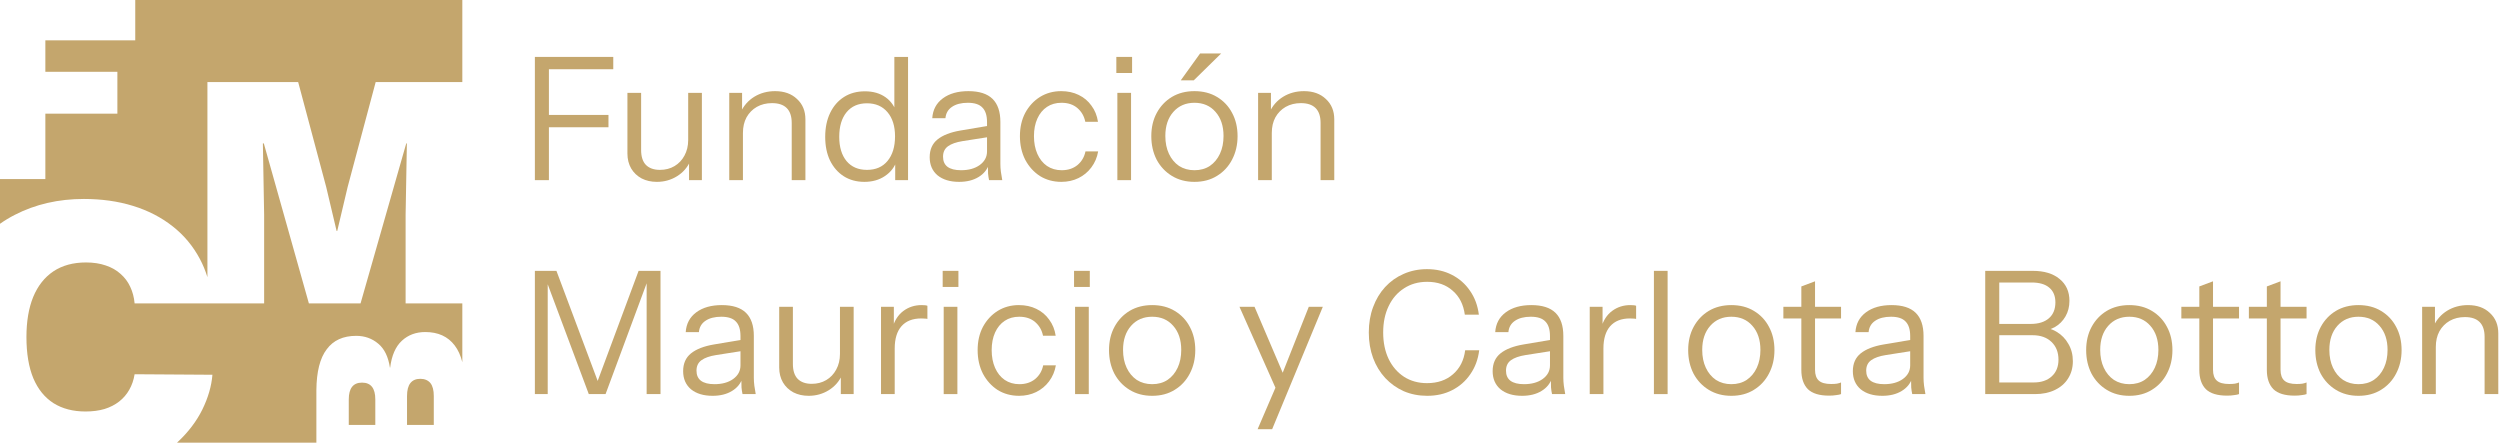 <svg xmlns="http://www.w3.org/2000/svg" width="994" height="176" viewBox="0 0 994 176" fill="none"><path fill-rule="evenodd" clip-rule="evenodd" d="M53.775 16.044H18.034V28.552H46.67V45.193H18.034V71.188H0V88.975C1.86 87.66 3.828 86.474 5.904 85.416C14.096 81.209 23.239 79.105 33.333 79.105C40.428 79.105 46.956 80.026 52.917 81.869C58.878 83.712 64.107 86.408 68.606 89.955C73.104 93.467 76.725 97.797 79.467 102.944C80.679 105.217 81.68 107.637 82.471 110.202V32.628H118.551L129.701 74.361L133.835 91.828H134.086L138.22 74.361L149.37 32.628H183.821V120.628H161.271V85.428L161.772 57.028H161.522L143.356 120.628H122.81L104.896 57.028H104.52L105.021 85.428V120.628H82.471V120.627H53.52C53.301 118.193 52.715 115.985 51.765 114.002C50.85 112.02 49.57 110.316 47.925 108.89C46.316 107.43 44.359 106.317 42.055 105.552C39.751 104.752 37.136 104.352 34.21 104.352C29.09 104.352 24.757 105.534 21.209 107.899C17.698 110.264 15.029 113.655 13.2 118.071C11.408 122.488 10.512 127.791 10.512 133.981C10.512 140.519 11.427 145.996 13.255 150.413C15.12 154.794 17.808 158.098 21.319 160.324C24.83 162.515 29.054 163.61 33.991 163.61C36.807 163.61 39.33 163.28 41.561 162.619C43.792 161.924 45.73 160.932 47.376 159.646C49.022 158.359 50.357 156.811 51.381 155.003C52.441 153.16 53.154 151.091 53.52 148.796L84.459 149.004C84.094 153.525 82.759 158.133 80.455 162.828C78.151 167.488 74.878 171.8 70.635 175.764C70.551 175.843 70.466 175.922 70.381 176H125.793V155.156C125.853 147.799 127.224 142.371 129.907 138.871C132.53 135.311 136.435 133.532 141.622 133.532C145.02 133.532 147.941 134.57 150.386 136.646C152.83 138.663 154.38 141.837 155.036 146.168H155.125C155.721 141.363 157.271 137.803 159.775 135.489C162.279 133.176 165.38 132.019 169.076 132.019C174.203 132.019 178.108 133.798 180.791 137.358C182.141 139.12 183.152 141.34 183.822 144.018V0H53.775V16.044ZM172.474 168.949V157.469C172.474 155.156 172.027 153.435 171.133 152.308C170.179 151.181 168.837 150.617 167.108 150.617C165.38 150.617 164.068 151.181 163.174 152.308C162.279 153.435 161.832 155.156 161.832 157.469V168.949H172.474ZM149.223 168.949V158.804C149.223 154.355 147.464 152.13 143.947 152.13C140.429 152.13 138.671 154.355 138.671 158.804V168.949H149.223Z" fill="#C4A66D"></path><path d="M212.667 71.626V22.628H218.247V71.626H212.667ZM215.525 50.598V45.698H241.929V50.598H215.525ZM215.525 27.528V22.628H243.835V27.528H215.525Z" fill="#C4A66D"></path><path d="M261.17 72.307C258.902 72.307 256.883 71.853 255.114 70.946C253.344 69.993 251.961 68.677 250.962 66.999C249.964 65.275 249.465 63.301 249.465 61.078V36.919H254.91V59.649C254.91 62.28 255.545 64.254 256.815 65.569C258.131 66.885 259.991 67.543 262.395 67.543C264.573 67.543 266.501 67.044 268.18 66.046C269.859 65.048 271.174 63.664 272.127 61.895C273.125 60.08 273.624 58.016 273.624 55.702L274.509 63.936C273.375 66.522 271.605 68.564 269.201 70.061C266.796 71.558 264.119 72.307 261.17 72.307ZM273.964 71.626V63.46H273.624V36.919H279.068V71.626H273.964Z" fill="#C4A66D"></path><path d="M289.948 71.626V36.919H295.052V45.085H295.392V71.626H289.948ZM314.787 71.626V48.896C314.787 46.265 314.13 44.291 312.814 42.976C311.498 41.66 309.547 41.002 306.961 41.002C304.693 41.002 302.674 41.501 300.905 42.499C299.181 43.497 297.819 44.881 296.821 46.651C295.869 48.42 295.392 50.484 295.392 52.843L294.508 44.609C295.687 42.023 297.479 39.981 299.884 38.484C302.334 36.987 305.101 36.238 308.186 36.238C311.816 36.238 314.719 37.282 316.897 39.369C319.12 41.41 320.232 44.11 320.232 47.467V71.626H314.787Z" fill="#C4A66D"></path><path d="M355.935 71.626V63.528L356.615 63.732C355.753 66.363 354.165 68.45 351.852 69.993C349.583 71.535 346.861 72.307 343.685 72.307C340.555 72.307 337.81 71.558 335.451 70.061C333.137 68.564 331.322 66.477 330.006 63.8C328.736 61.123 328.101 57.993 328.101 54.409C328.101 50.779 328.759 47.603 330.074 44.881C331.39 42.159 333.228 40.049 335.587 38.552C337.946 37.055 340.713 36.306 343.889 36.306C347.156 36.306 349.901 37.1 352.124 38.688C354.347 40.276 355.867 42.522 356.683 45.426L355.594 45.562V22.628H361.039V71.626H355.935ZM344.706 67.543C348.199 67.543 350.921 66.363 352.872 64.004C354.869 61.6 355.867 58.333 355.867 54.205C355.867 50.167 354.869 46.968 352.872 44.609C350.876 42.25 348.154 41.07 344.706 41.07C341.258 41.07 338.558 42.25 336.608 44.609C334.657 46.968 333.681 50.235 333.681 54.409C333.681 58.492 334.657 61.713 336.608 64.072C338.558 66.386 341.258 67.543 344.706 67.543Z" fill="#C4A66D"></path><path d="M393.258 71.626C393.077 70.855 392.941 69.97 392.85 68.972C392.805 67.974 392.782 66.704 392.782 65.161H392.442V48.556C392.442 45.925 391.829 43.996 390.604 42.772C389.425 41.501 387.496 40.866 384.82 40.866C382.188 40.866 380.079 41.41 378.491 42.499C376.948 43.543 376.086 45.04 375.905 46.991H370.665C370.891 43.633 372.298 41.002 374.884 39.097C377.47 37.191 380.85 36.238 385.024 36.238C389.334 36.238 392.532 37.259 394.619 39.301C396.706 41.342 397.75 44.405 397.75 48.488V65.161C397.75 66.159 397.818 67.203 397.954 68.291C398.09 69.335 398.272 70.447 398.498 71.626H393.258ZM381.349 72.307C377.765 72.307 374.907 71.445 372.774 69.721C370.687 67.951 369.644 65.547 369.644 62.507C369.644 59.467 370.687 57.108 372.774 55.429C374.861 53.751 377.901 52.571 381.893 51.891L394.007 49.849V54.341L382.71 56.11C380.169 56.518 378.241 57.199 376.925 58.152C375.61 59.104 374.952 60.488 374.952 62.303C374.952 64.072 375.542 65.411 376.721 66.318C377.946 67.225 379.738 67.679 382.098 67.679C385.137 67.679 387.61 66.999 389.515 65.637C391.466 64.231 392.442 62.416 392.442 60.193L393.326 65.025C392.6 67.339 391.171 69.131 389.039 70.401C386.952 71.671 384.389 72.307 381.349 72.307Z" fill="#C4A66D"></path><path d="M421.991 72.307C418.815 72.307 415.979 71.535 413.484 69.993C411.034 68.405 409.083 66.25 407.631 63.528C406.225 60.76 405.522 57.63 405.522 54.136C405.522 50.643 406.225 47.558 407.631 44.881C409.083 42.204 411.034 40.095 413.484 38.552C415.979 37.01 418.792 36.238 421.923 36.238C424.509 36.238 426.822 36.737 428.864 37.736C430.951 38.734 432.652 40.163 433.968 42.023C435.329 43.838 436.191 45.97 436.554 48.42H431.518C431.064 46.197 430.021 44.382 428.388 42.976C426.754 41.569 424.645 40.866 422.059 40.866C419.836 40.866 417.907 41.41 416.274 42.499C414.641 43.588 413.37 45.131 412.463 47.127C411.556 49.123 411.102 51.46 411.102 54.136C411.102 56.813 411.556 59.172 412.463 61.214C413.37 63.256 414.641 64.844 416.274 65.978C417.953 67.112 419.904 67.679 422.127 67.679C424.622 67.679 426.709 66.999 428.388 65.637C430.066 64.231 431.132 62.416 431.586 60.193H436.622C436.214 62.598 435.306 64.73 433.9 66.59C432.539 68.405 430.838 69.811 428.796 70.809C426.754 71.808 424.486 72.307 421.991 72.307Z" fill="#C4A66D"></path><path d="M444.264 71.626V36.919H449.708V71.626H444.264ZM443.856 29.025V22.628H450.117V29.025H443.856Z" fill="#C4A66D"></path><path d="M474.907 72.307C471.505 72.307 468.51 71.513 465.924 69.925C463.338 68.337 461.319 66.182 459.868 63.46C458.461 60.692 457.758 57.584 457.758 54.136C457.758 50.643 458.484 47.558 459.936 44.881C461.387 42.204 463.384 40.095 465.924 38.552C468.51 37.01 471.505 36.238 474.907 36.238C478.355 36.238 481.35 37.01 483.89 38.552C486.476 40.095 488.473 42.204 489.879 44.881C491.331 47.558 492.057 50.643 492.057 54.136C492.057 57.584 491.331 60.692 489.879 63.46C488.473 66.182 486.476 68.337 483.89 69.925C481.35 71.513 478.355 72.307 474.907 72.307ZM474.907 67.679C477.267 67.679 479.308 67.112 481.032 65.978C482.756 64.798 484.095 63.188 485.047 61.146C486 59.104 486.476 56.745 486.476 54.068C486.476 50.076 485.41 46.877 483.278 44.473C481.191 42.068 478.401 40.866 474.907 40.866C471.459 40.866 468.669 42.068 466.537 44.473C464.404 46.877 463.338 50.076 463.338 54.068C463.338 56.745 463.815 59.104 464.767 61.146C465.72 63.188 467.059 64.798 468.783 65.978C470.552 67.112 472.594 67.679 474.907 67.679ZM474.635 31.951H469.463L477.153 21.267H485.524L474.635 31.951Z" fill="#C4A66D"></path><path d="M500.222 71.626V36.919H505.326V45.085H505.666V71.626H500.222ZM525.062 71.626V48.896C525.062 46.265 524.404 44.291 523.088 42.976C521.772 41.66 519.821 41.002 517.235 41.002C514.967 41.002 512.948 41.501 511.179 42.499C509.455 43.497 508.094 44.881 507.095 46.651C506.143 48.42 505.666 50.484 505.666 52.843L504.782 44.609C505.961 42.023 507.753 39.981 510.158 38.484C512.608 36.987 515.375 36.238 518.46 36.238C522.09 36.238 524.994 37.282 527.171 39.369C529.394 41.41 530.506 44.11 530.506 47.467V71.626H525.062Z" fill="#C4A66D"></path><path d="M212.667 156.693V107.694H221.241L238.935 154.923H236.349L253.907 107.694H262.618V156.693H257.105V110.621H257.854L240.773 156.693H234.103L217.022 111.029H217.771V156.693H212.667Z" fill="#C4A66D"></path><path d="M295.232 156.693C295.051 155.922 294.915 155.037 294.824 154.039C294.779 153.041 294.756 151.77 294.756 150.228H294.416V133.623C294.416 130.991 293.803 129.063 292.578 127.838C291.399 126.568 289.47 125.933 286.794 125.933C284.162 125.933 282.053 126.477 280.465 127.566C278.922 128.609 278.06 130.107 277.879 132.057H272.639C272.865 128.7 274.272 126.069 276.858 124.163C279.444 122.258 282.824 121.305 286.998 121.305C291.308 121.305 294.506 122.326 296.593 124.367C298.68 126.409 299.724 129.471 299.724 133.555V150.228C299.724 151.226 299.792 152.269 299.928 153.358C300.064 154.402 300.245 155.513 300.472 156.693H295.232ZM283.323 157.373C279.739 157.373 276.88 156.511 274.748 154.787C272.661 153.018 271.618 150.613 271.618 147.574C271.618 144.534 272.661 142.175 274.748 140.496C276.835 138.817 279.875 137.638 283.867 136.957L295.981 134.916V139.407L284.684 141.177C282.143 141.585 280.215 142.265 278.899 143.218C277.584 144.171 276.926 145.555 276.926 147.369C276.926 149.139 277.516 150.477 278.695 151.385C279.92 152.292 281.712 152.746 284.071 152.746C287.111 152.746 289.584 152.065 291.489 150.704C293.44 149.298 294.416 147.483 294.416 145.26L295.3 150.092C294.574 152.405 293.145 154.197 291.013 155.468C288.926 156.738 286.363 157.373 283.323 157.373Z" fill="#C4A66D"></path><path d="M321.515 157.373C319.246 157.373 317.227 156.92 315.458 156.012C313.688 155.059 312.305 153.744 311.307 152.065C310.309 150.341 309.809 148.368 309.809 146.145V121.986H315.254V144.715C315.254 147.347 315.889 149.32 317.159 150.636C318.475 151.952 320.335 152.61 322.74 152.61C324.917 152.61 326.845 152.111 328.524 151.112C330.203 150.114 331.518 148.731 332.471 146.961C333.469 145.146 333.968 143.082 333.968 140.768L334.853 149.003C333.719 151.589 331.949 153.63 329.545 155.128C327.14 156.625 324.464 157.373 321.515 157.373ZM334.309 156.693V148.526H333.968V121.986H339.413V156.693H334.309Z" fill="#C4A66D"></path><path d="M350.292 156.693V121.986H355.396V130.833H355.736V156.693H350.292ZM355.736 138.591L354.852 130.356C355.668 127.407 357.12 125.161 359.207 123.619C361.294 122.076 363.699 121.305 366.421 121.305C367.555 121.305 368.326 121.396 368.735 121.577V126.817C368.508 126.727 368.19 126.681 367.782 126.681C367.374 126.636 366.874 126.613 366.285 126.613C362.837 126.613 360.205 127.657 358.39 129.744C356.621 131.785 355.736 134.734 355.736 138.591Z" fill="#C4A66D"></path><path d="M375.214 156.693V121.986H380.658V156.693H375.214ZM374.806 114.091V107.694H381.067V114.091H374.806Z" fill="#C4A66D"></path><path d="M405.177 157.373C402.001 157.373 399.165 156.602 396.67 155.059C394.22 153.472 392.269 151.317 390.817 148.594C389.411 145.827 388.708 142.696 388.708 139.203C388.708 135.71 389.411 132.625 390.817 129.948C392.269 127.271 394.22 125.161 396.67 123.619C399.165 122.076 401.978 121.305 405.109 121.305C407.695 121.305 410.008 121.804 412.05 122.802C414.137 123.8 415.838 125.229 417.154 127.09C418.515 128.904 419.377 131.037 419.74 133.487H414.704C414.25 131.264 413.207 129.449 411.574 128.042C409.94 126.636 407.831 125.933 405.245 125.933C403.022 125.933 401.093 126.477 399.46 127.566C397.827 128.655 396.557 130.197 395.649 132.194C394.742 134.19 394.288 136.526 394.288 139.203C394.288 141.88 394.742 144.239 395.649 146.281C396.557 148.322 397.827 149.91 399.46 151.044C401.139 152.179 403.09 152.746 405.313 152.746C407.808 152.746 409.895 152.065 411.574 150.704C413.252 149.298 414.318 147.483 414.772 145.26H419.808C419.4 147.664 418.492 149.797 417.086 151.657C415.725 153.472 414.024 154.878 411.982 155.876C409.94 156.874 407.672 157.373 405.177 157.373Z" fill="#C4A66D"></path><path d="M427.45 156.693V121.986H432.895V156.693H427.45ZM427.042 114.091V107.694H433.303V114.091H427.042Z" fill="#C4A66D"></path><path d="M458.093 157.373C454.691 157.373 451.696 156.579 449.11 154.991C446.524 153.404 444.505 151.249 443.054 148.526C441.647 145.759 440.944 142.651 440.944 139.203C440.944 135.71 441.67 132.625 443.122 129.948C444.573 127.271 446.57 125.161 449.11 123.619C451.696 122.076 454.691 121.305 458.093 121.305C461.541 121.305 464.536 122.076 467.076 123.619C469.662 125.161 471.659 127.271 473.065 129.948C474.517 132.625 475.243 135.71 475.243 139.203C475.243 142.651 474.517 145.759 473.065 148.526C471.659 151.249 469.662 153.404 467.076 154.991C464.536 156.579 461.541 157.373 458.093 157.373ZM458.093 152.746C460.453 152.746 462.494 152.179 464.218 151.044C465.942 149.865 467.281 148.254 468.233 146.213C469.186 144.171 469.662 141.812 469.662 139.135C469.662 135.143 468.596 131.944 466.464 129.539C464.377 127.135 461.587 125.933 458.093 125.933C454.645 125.933 451.855 127.135 449.723 129.539C447.59 131.944 446.524 135.143 446.524 139.135C446.524 141.812 447.001 144.171 447.953 146.213C448.906 148.254 450.245 149.865 451.969 151.044C453.738 152.179 455.78 152.746 458.093 152.746Z" fill="#C4A66D"></path><path d="M500.026 170.644L507.785 152.61L509.01 150.704L520.374 121.986H525.955L505.811 170.644H500.026ZM508.397 157.033L492.813 121.986H498.802L512.208 153.358L508.397 157.033Z" fill="#C4A66D"></path><path d="M567.442 157.373C564.085 157.373 560.977 156.761 558.119 155.536C555.306 154.266 552.856 152.519 550.769 150.296C548.682 148.027 547.072 145.373 545.937 142.334C544.803 139.248 544.236 135.868 544.236 132.194C544.236 128.519 544.803 125.161 545.937 122.122C547.072 119.037 548.66 116.383 550.701 114.159C552.788 111.891 555.238 110.144 558.051 108.919C560.909 107.649 564.017 107.014 567.374 107.014C571.049 107.014 574.338 107.762 577.242 109.26C580.191 110.757 582.596 112.866 584.456 115.589C586.361 118.311 587.541 121.487 587.994 125.116H582.414C581.87 121.078 580.259 117.902 577.582 115.589C574.951 113.229 571.571 112.05 567.442 112.05C563.949 112.05 560.887 112.912 558.255 114.636C555.624 116.314 553.582 118.674 552.13 121.713C550.679 124.708 549.953 128.201 549.953 132.194C549.953 136.186 550.679 139.702 552.13 142.742C553.582 145.736 555.624 148.095 558.255 149.819C560.887 151.498 563.926 152.337 567.374 152.337C571.594 152.337 575.042 151.158 577.718 148.799C580.441 146.439 582.051 143.264 582.55 139.271H588.131C587.677 142.901 586.497 146.076 584.592 148.799C582.732 151.521 580.327 153.63 577.378 155.128C574.475 156.625 571.163 157.373 567.442 157.373Z" fill="#C4A66D"></path><path d="M617.09 156.693C616.908 155.922 616.772 155.037 616.682 154.039C616.636 153.041 616.614 151.77 616.614 150.228H616.273V133.623C616.273 130.991 615.661 129.063 614.436 127.838C613.256 126.568 611.328 125.933 608.651 125.933C606.02 125.933 603.91 126.477 602.322 127.566C600.78 128.609 599.918 130.107 599.736 132.057H594.496C594.723 128.7 596.129 126.069 598.716 124.163C601.302 122.258 604.681 121.305 608.855 121.305C613.165 121.305 616.364 122.326 618.451 124.367C620.538 126.409 621.581 129.471 621.581 133.555V150.228C621.581 151.226 621.649 152.269 621.786 153.358C621.922 154.402 622.103 155.513 622.33 156.693H617.09ZM605.181 157.373C601.596 157.373 598.738 156.511 596.606 154.787C594.519 153.018 593.475 150.613 593.475 147.574C593.475 144.534 594.519 142.175 596.606 140.496C598.693 138.817 601.733 137.638 605.725 136.957L617.838 134.916V139.407L606.542 141.177C604.001 141.585 602.073 142.265 600.757 143.218C599.441 144.171 598.784 145.555 598.784 147.369C598.784 149.139 599.373 150.477 600.553 151.385C601.778 152.292 603.57 152.746 605.929 152.746C608.969 152.746 611.441 152.065 613.347 150.704C615.298 149.298 616.273 147.483 616.273 145.26L617.158 150.092C616.432 152.405 615.003 154.197 612.871 155.468C610.784 156.738 608.22 157.373 605.181 157.373Z" fill="#C4A66D"></path><path d="M632.075 156.693V121.986H637.179V130.833H637.52V156.693H632.075ZM637.52 138.591L636.635 130.356C637.452 127.407 638.903 125.161 640.99 123.619C643.077 122.076 645.482 121.305 648.204 121.305C649.338 121.305 650.11 121.396 650.518 121.577V126.817C650.291 126.727 649.973 126.681 649.565 126.681C649.157 126.636 648.658 126.613 648.068 126.613C644.62 126.613 641.989 127.657 640.174 129.744C638.404 131.785 637.52 134.734 637.52 138.591Z" fill="#C4A66D"></path><path d="M657.595 156.693V107.694H663.04V156.693H657.595Z" fill="#C4A66D"></path><path d="M688.371 157.373C684.969 157.373 681.974 156.579 679.388 154.991C676.802 153.404 674.784 151.249 673.332 148.526C671.925 145.759 671.222 142.651 671.222 139.203C671.222 135.71 671.948 132.625 673.4 129.948C674.852 127.271 676.848 125.161 679.388 123.619C681.974 122.076 684.969 121.305 688.371 121.305C691.82 121.305 694.814 122.076 697.355 123.619C699.941 125.161 701.937 127.271 703.343 129.948C704.795 132.625 705.521 135.71 705.521 139.203C705.521 142.651 704.795 145.759 703.343 148.526C701.937 151.249 699.941 153.404 697.355 154.991C694.814 156.579 691.82 157.373 688.371 157.373ZM688.371 152.746C690.731 152.746 692.772 152.179 694.496 151.044C696.22 149.865 697.559 148.254 698.511 146.213C699.464 144.171 699.941 141.812 699.941 139.135C699.941 135.143 698.874 131.944 696.742 129.539C694.655 127.135 691.865 125.933 688.371 125.933C684.923 125.933 682.133 127.135 680.001 129.539C677.869 131.944 676.802 135.143 676.802 139.135C676.802 141.812 677.279 144.171 678.232 146.213C679.184 148.254 680.523 149.865 682.247 151.044C684.016 152.179 686.058 152.746 688.371 152.746Z" fill="#C4A66D"></path><path d="M727.237 157.305C723.381 157.305 720.568 156.443 718.798 154.719C717.074 152.95 716.212 150.409 716.212 147.097V113.887L721.656 111.846V147.029C721.656 148.98 722.156 150.409 723.154 151.317C724.152 152.224 725.785 152.678 728.054 152.678C728.961 152.678 729.732 152.632 730.367 152.542C731.048 152.405 731.592 152.247 732.001 152.065V156.693C731.547 156.874 730.889 157.01 730.027 157.101C729.21 157.237 728.28 157.305 727.237 157.305ZM709.067 126.613V121.986H732.001V126.613H709.067Z" fill="#C4A66D"></path><path d="M760.308 156.693C760.126 155.922 759.99 155.037 759.899 154.039C759.854 153.041 759.831 151.77 759.831 150.228H759.491V133.623C759.491 130.991 758.878 129.063 757.654 127.838C756.474 126.568 754.546 125.933 751.869 125.933C749.238 125.933 747.128 126.477 745.54 127.566C743.997 128.609 743.135 130.107 742.954 132.057H737.714C737.941 128.7 739.347 126.069 741.933 124.163C744.519 122.258 747.899 121.305 752.073 121.305C756.383 121.305 759.582 122.326 761.669 124.367C763.756 126.409 764.799 129.471 764.799 133.555V150.228C764.799 151.226 764.867 152.269 765.003 153.358C765.139 154.402 765.321 155.513 765.548 156.693H760.308ZM748.398 157.373C744.814 157.373 741.956 156.511 739.824 154.787C737.737 153.018 736.693 150.613 736.693 147.574C736.693 144.534 737.737 142.175 739.824 140.496C741.911 138.817 744.95 137.638 748.943 136.957L761.056 134.916V139.407L749.759 141.177C747.219 141.585 745.29 142.265 743.975 143.218C742.659 144.171 742.001 145.555 742.001 147.369C742.001 149.139 742.591 150.477 743.771 151.385C744.996 152.292 746.788 152.746 749.147 152.746C752.187 152.746 754.659 152.065 756.565 150.704C758.516 149.298 759.491 147.483 759.491 145.26L760.376 150.092C759.65 152.405 758.221 154.197 756.088 155.468C754.001 156.738 751.438 157.373 748.398 157.373Z" fill="#C4A66D"></path><path d="M793 156.693V152.065H808.653C811.647 152.065 814.029 151.249 815.798 149.615C817.568 147.982 818.452 145.782 818.452 143.014C818.452 140.065 817.522 137.706 815.662 135.937C813.802 134.167 811.307 133.282 808.176 133.282H793V128.791H807.428C810.513 128.791 812.917 128.042 814.641 126.545C816.365 125.048 817.227 122.938 817.227 120.216C817.227 117.676 816.411 115.725 814.777 114.364C813.189 113.003 810.853 112.322 807.768 112.322H793V107.694H808.244C812.736 107.694 816.275 108.761 818.861 110.893C821.492 113.025 822.808 115.929 822.808 119.604C822.808 121.918 822.286 123.982 821.242 125.797C820.199 127.611 818.77 129.04 816.955 130.084C815.14 131.082 813.053 131.581 810.694 131.581L811.034 130.152C813.53 130.152 815.753 130.742 817.704 131.921C819.7 133.101 821.265 134.712 822.399 136.753C823.579 138.749 824.169 141.041 824.169 143.627C824.169 146.213 823.534 148.504 822.263 150.5C821.038 152.451 819.292 153.971 817.023 155.059C814.755 156.148 812.123 156.693 809.129 156.693H793ZM789.325 156.693V107.694H794.906V156.693H789.325Z" fill="#C4A66D"></path><path d="M846.609 157.373C843.206 157.373 840.212 156.579 837.626 154.991C835.04 153.404 833.021 151.249 831.569 148.526C830.163 145.759 829.459 142.651 829.459 139.203C829.459 135.71 830.185 132.625 831.637 129.948C833.089 127.271 835.085 125.161 837.626 123.619C840.212 122.076 843.206 121.305 846.609 121.305C850.057 121.305 853.051 122.076 855.592 123.619C858.178 125.161 860.174 127.271 861.581 129.948C863.032 132.625 863.758 135.71 863.758 139.203C863.758 142.651 863.032 145.759 861.581 148.526C860.174 151.249 858.178 153.404 855.592 154.991C853.051 156.579 850.057 157.373 846.609 157.373ZM846.609 152.746C848.968 152.746 851.01 152.179 852.734 151.044C854.458 149.865 855.796 148.254 856.749 146.213C857.701 144.171 858.178 141.812 858.178 139.135C858.178 135.143 857.112 131.944 854.979 129.539C852.892 127.135 850.102 125.933 846.609 125.933C843.161 125.933 840.371 127.135 838.238 129.539C836.106 131.944 835.04 135.143 835.04 139.135C835.04 141.812 835.516 144.171 836.469 146.213C837.422 148.254 838.76 149.865 840.484 151.044C842.253 152.179 844.295 152.746 846.609 152.746Z" fill="#C4A66D"></path><path d="M885.474 157.305C881.618 157.305 878.805 156.443 877.036 154.719C875.312 152.95 874.45 150.409 874.45 147.097V113.887L879.894 111.846V147.029C879.894 148.98 880.393 150.409 881.391 151.317C882.389 152.224 884.022 152.678 886.291 152.678C887.198 152.678 887.969 152.632 888.605 152.542C889.285 152.405 889.83 152.247 890.238 152.065V156.693C889.784 156.874 889.126 157.01 888.264 157.101C887.448 157.237 886.518 157.305 885.474 157.305ZM867.304 126.613V121.986H890.238V126.613H867.304Z" fill="#C4A66D"></path><path d="M912.323 157.305C908.467 157.305 905.654 156.443 903.885 154.719C902.161 152.95 901.299 150.409 901.299 147.097V113.887L906.743 111.846V147.029C906.743 148.98 907.242 150.409 908.24 151.317C909.238 152.224 910.872 152.678 913.14 152.678C914.047 152.678 914.819 152.632 915.454 152.542C916.134 152.405 916.679 152.247 917.087 152.065V156.693C916.633 156.874 915.976 157.01 915.114 157.101C914.297 157.237 913.367 157.305 912.323 157.305ZM894.153 126.613V121.986H917.087V126.613H894.153Z" fill="#C4A66D"></path><path d="M937.723 157.373C934.32 157.373 931.326 156.579 928.74 154.991C926.154 153.404 924.135 151.249 922.683 148.526C921.277 145.759 920.574 142.651 920.574 139.203C920.574 135.71 921.3 132.625 922.751 129.948C924.203 127.271 926.199 125.161 928.74 123.619C931.326 122.076 934.32 121.305 937.723 121.305C941.171 121.305 944.166 122.076 946.706 123.619C949.292 125.161 951.288 127.271 952.695 129.948C954.147 132.625 954.873 135.71 954.873 139.203C954.873 142.651 954.147 145.759 952.695 148.526C951.288 151.249 949.292 153.404 946.706 154.991C944.166 156.579 941.171 157.373 937.723 157.373ZM937.723 152.746C940.082 152.746 942.124 152.179 943.848 151.044C945.572 149.865 946.91 148.254 947.863 146.213C948.816 144.171 949.292 141.812 949.292 139.135C949.292 135.143 948.226 131.944 946.094 129.539C944.007 127.135 941.217 125.933 937.723 125.933C934.275 125.933 931.485 127.135 929.353 129.539C927.22 131.944 926.154 135.143 926.154 139.135C926.154 141.812 926.63 144.171 927.583 146.213C928.536 148.254 929.874 149.865 931.598 151.044C933.368 152.179 935.409 152.746 937.723 152.746Z" fill="#C4A66D"></path><path d="M963.038 156.693V121.986H968.142V130.152H968.482V156.693H963.038ZM987.877 156.693V133.963C987.877 131.332 987.22 129.358 985.904 128.042C984.588 126.727 982.637 126.069 980.051 126.069C977.783 126.069 975.764 126.568 973.995 127.566C972.271 128.564 970.909 129.948 969.911 131.717C968.959 133.487 968.482 135.551 968.482 137.91L967.597 129.676C968.777 127.09 970.569 125.048 972.974 123.551C975.424 122.054 978.191 121.305 981.276 121.305C984.906 121.305 987.809 122.349 989.987 124.436C992.21 126.477 993.322 129.177 993.322 132.534V156.693H987.877Z" fill="#C4A66D"></path></svg>